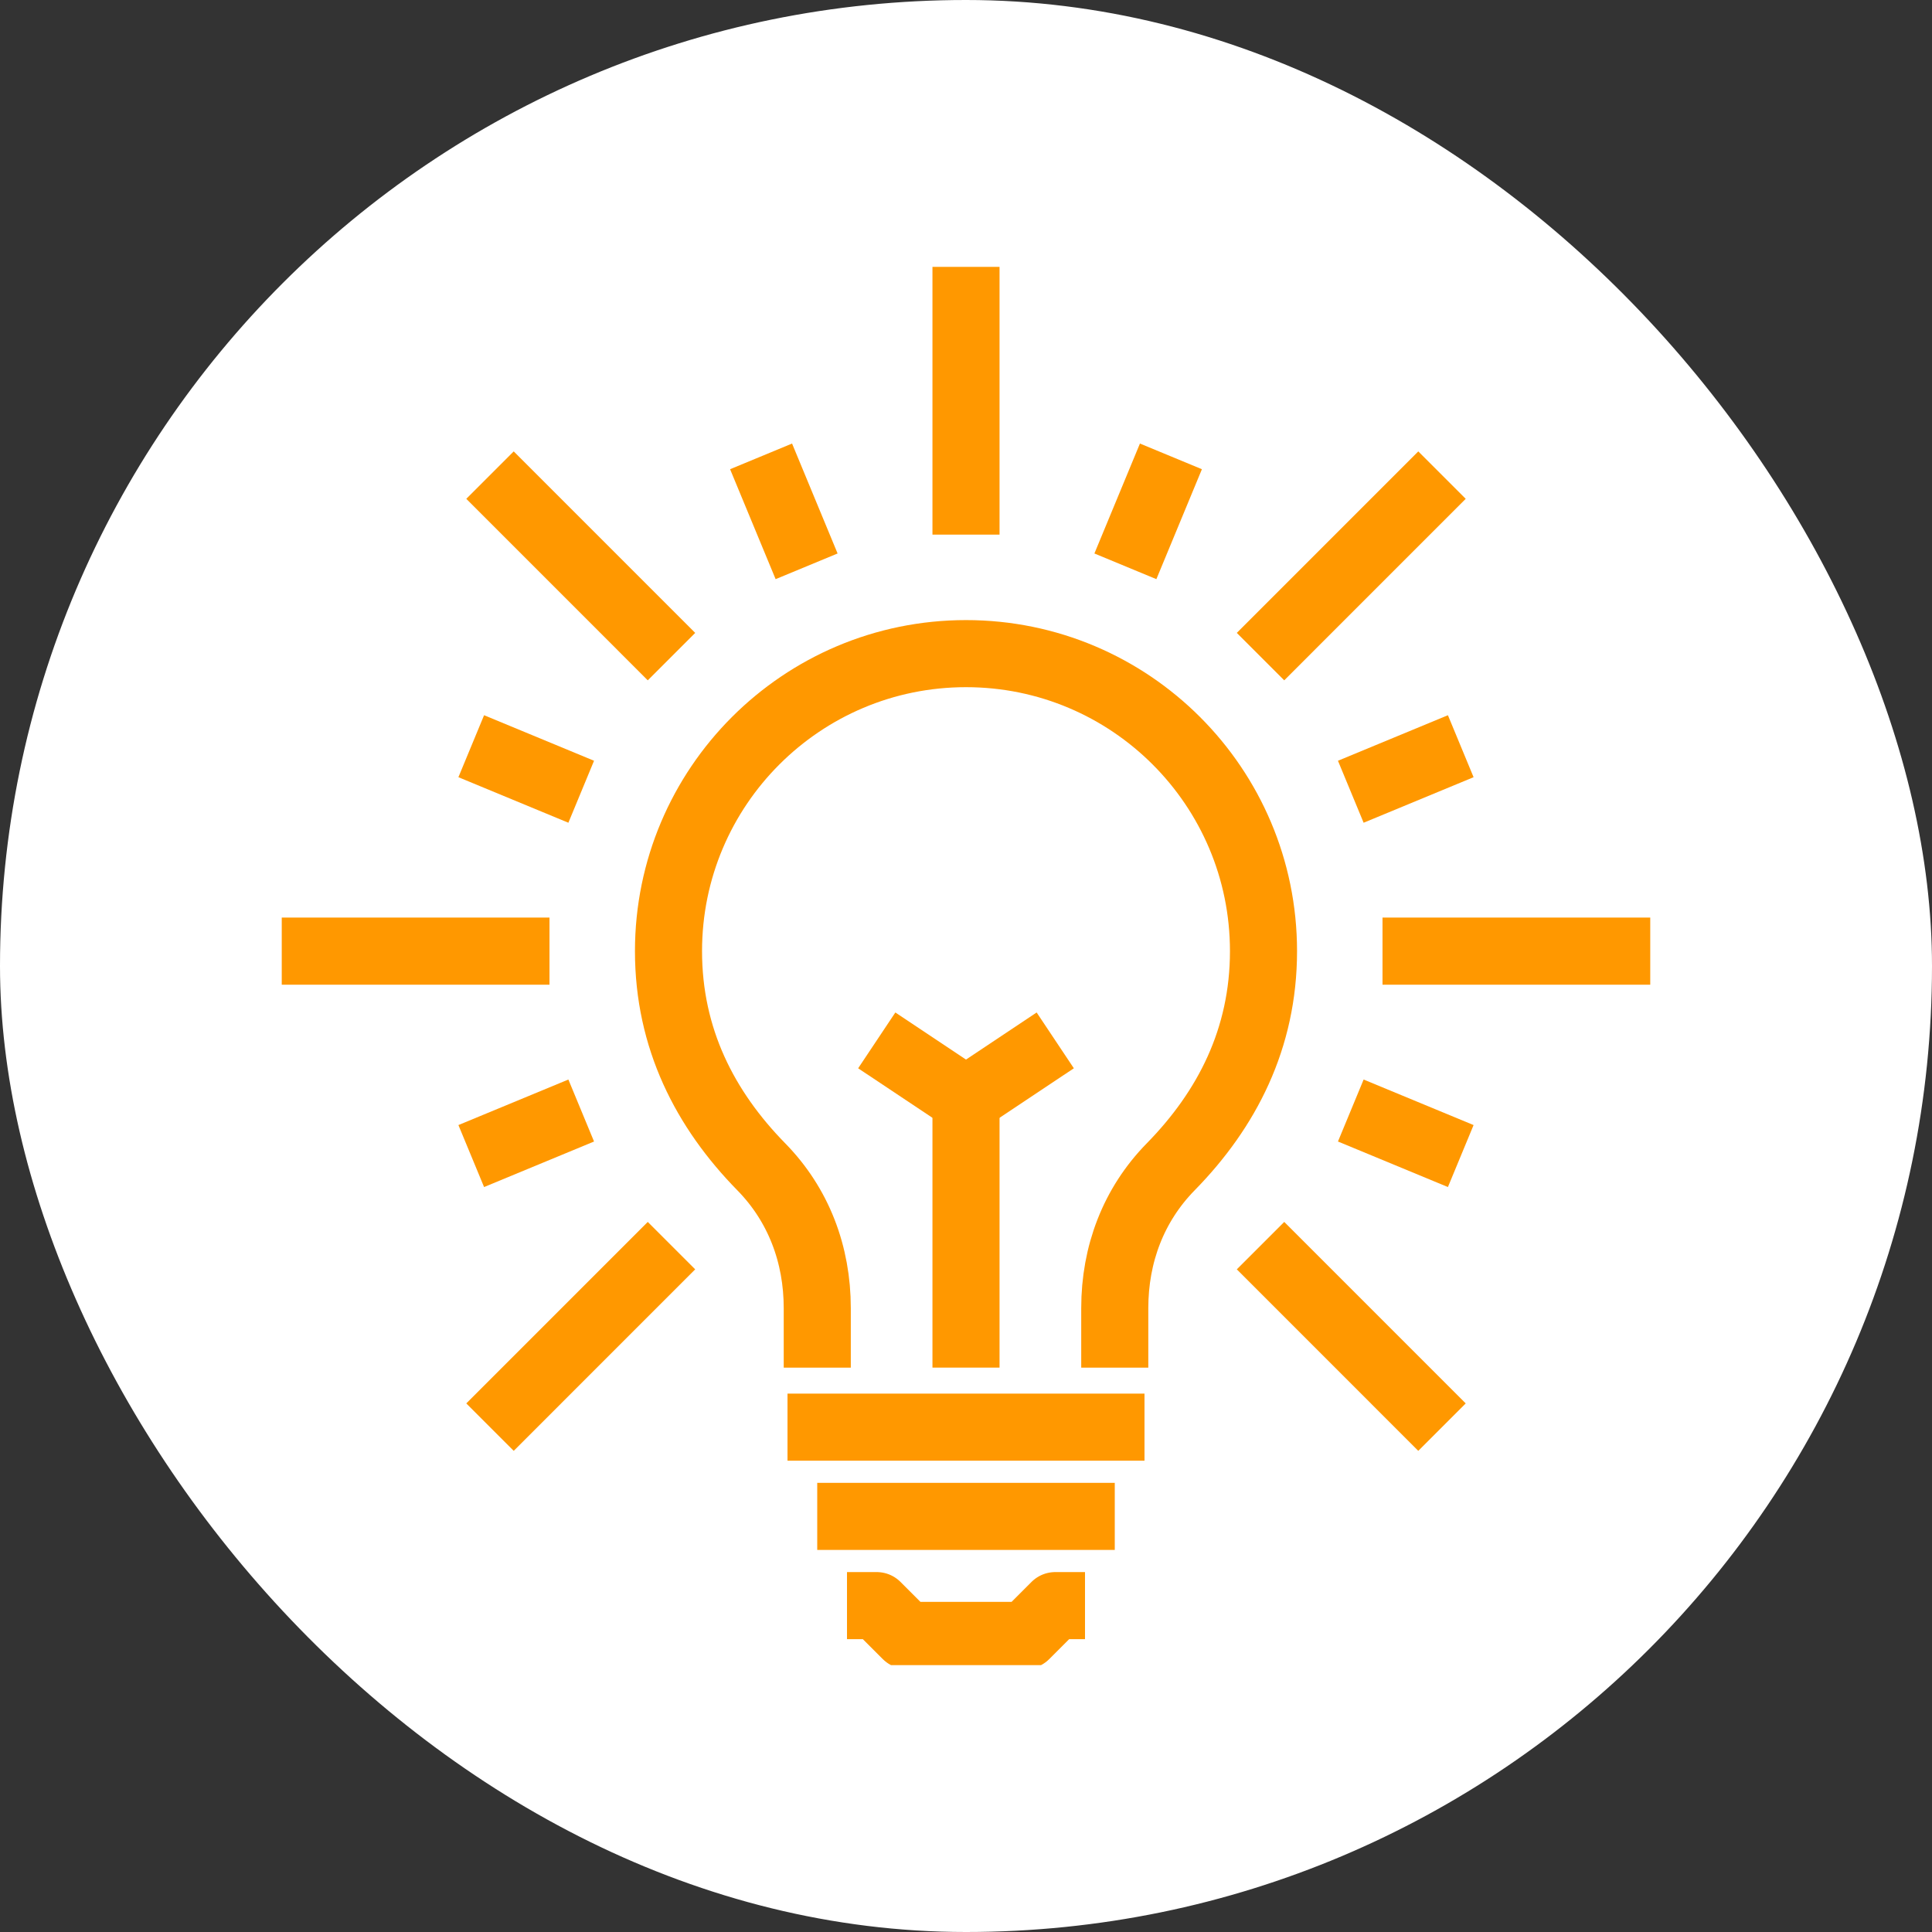 <svg width="72" height="72" viewBox="0 0 72 72" fill="none" xmlns="http://www.w3.org/2000/svg">
<rect x="0" y="0" width="72" height="72" fill="#333333" stroke="none"/>
<rect width="72" height="72" rx="36" fill="white"/>
<g clip-path="url(#clip0_511_31266)">
<path d="M36 9.946V19.924" stroke="#FF9800" stroke-width="2.5" stroke-linejoin="round"/>
<path d="M18.261 17.706L25.024 24.47" stroke="#FF9800" stroke-width="2.5" stroke-linejoin="round"/>
<path d="M10.5 35.446H20.478" stroke="#FF9800" stroke-width="2.5" stroke-linejoin="round"/>
<path d="M18.261 53.185L25.024 46.421" stroke="#FF9800" stroke-width="2.5" stroke-linejoin="round"/>
<path d="M53.739 53.185L46.976 46.421" stroke="#FF9800" stroke-width="2.5" stroke-linejoin="round"/>
<path d="M61.5 35.446H51.522" stroke="#FF9800" stroke-width="2.5" stroke-linejoin="round"/>
<path d="M53.739 17.706L46.976 24.47" stroke="#FF9800" stroke-width="2.5" stroke-linejoin="round"/>
<path d="M40.435 59.837H39.326L38.218 60.946H36H33.783L32.674 59.837H31.565" stroke="#FF9800" stroke-width="2.5" stroke-linejoin="round"/>
<path d="M29.348 53.185H42.652" stroke="#FF9800" stroke-width="2.5" stroke-linejoin="round"/>
<path d="M30.456 56.511H41.544" stroke="#FF9800" stroke-width="2.5" stroke-linejoin="round"/>
<path d="M41.544 50.968V48.75C41.544 46.747 42.239 44.901 43.63 43.483C45.725 41.346 47.087 38.703 47.087 35.446C47.087 29.323 42.123 24.359 36 24.359C29.877 24.359 24.913 29.323 24.913 35.446C24.913 38.703 26.275 41.346 28.37 43.483C29.761 44.901 30.457 46.747 30.457 48.75V50.968" stroke="#FF9800" stroke-width="2.5" stroke-linejoin="round"/>
<path d="M28.363 17.008L30.06 21.105" stroke="#FF9800" stroke-width="2.5" stroke-linejoin="round"/>
<path d="M17.562 27.809L21.66 29.506" stroke="#FF9800" stroke-width="2.5" stroke-linejoin="round"/>
<path d="M17.562 43.083L21.66 41.386" stroke="#FF9800" stroke-width="2.5" stroke-linejoin="round"/>
<path d="M54.438 43.083L50.34 41.386" stroke="#FF9800" stroke-width="2.5" stroke-linejoin="round"/>
<path d="M54.438 27.809L50.34 29.506" stroke="#FF9800" stroke-width="2.5" stroke-linejoin="round"/>
<path d="M43.637 17.008L41.94 21.105" stroke="#FF9800" stroke-width="2.5" stroke-linejoin="round"/>
<path d="M32.674 38.772L36 40.989L39.326 38.772" stroke="#FF9800" stroke-width="2.5" stroke-miterlimit="10"/>
<path d="M36 40.989V50.967" stroke="#FF9800" stroke-width="2.5" stroke-miterlimit="10"/>
</g>
<defs>
<clipPath id="clip0_511_31266">
<rect width="51" height="52.109" fill="white" transform="translate(10.5 9.946)"/>
</clipPath>
</defs>
</svg>
